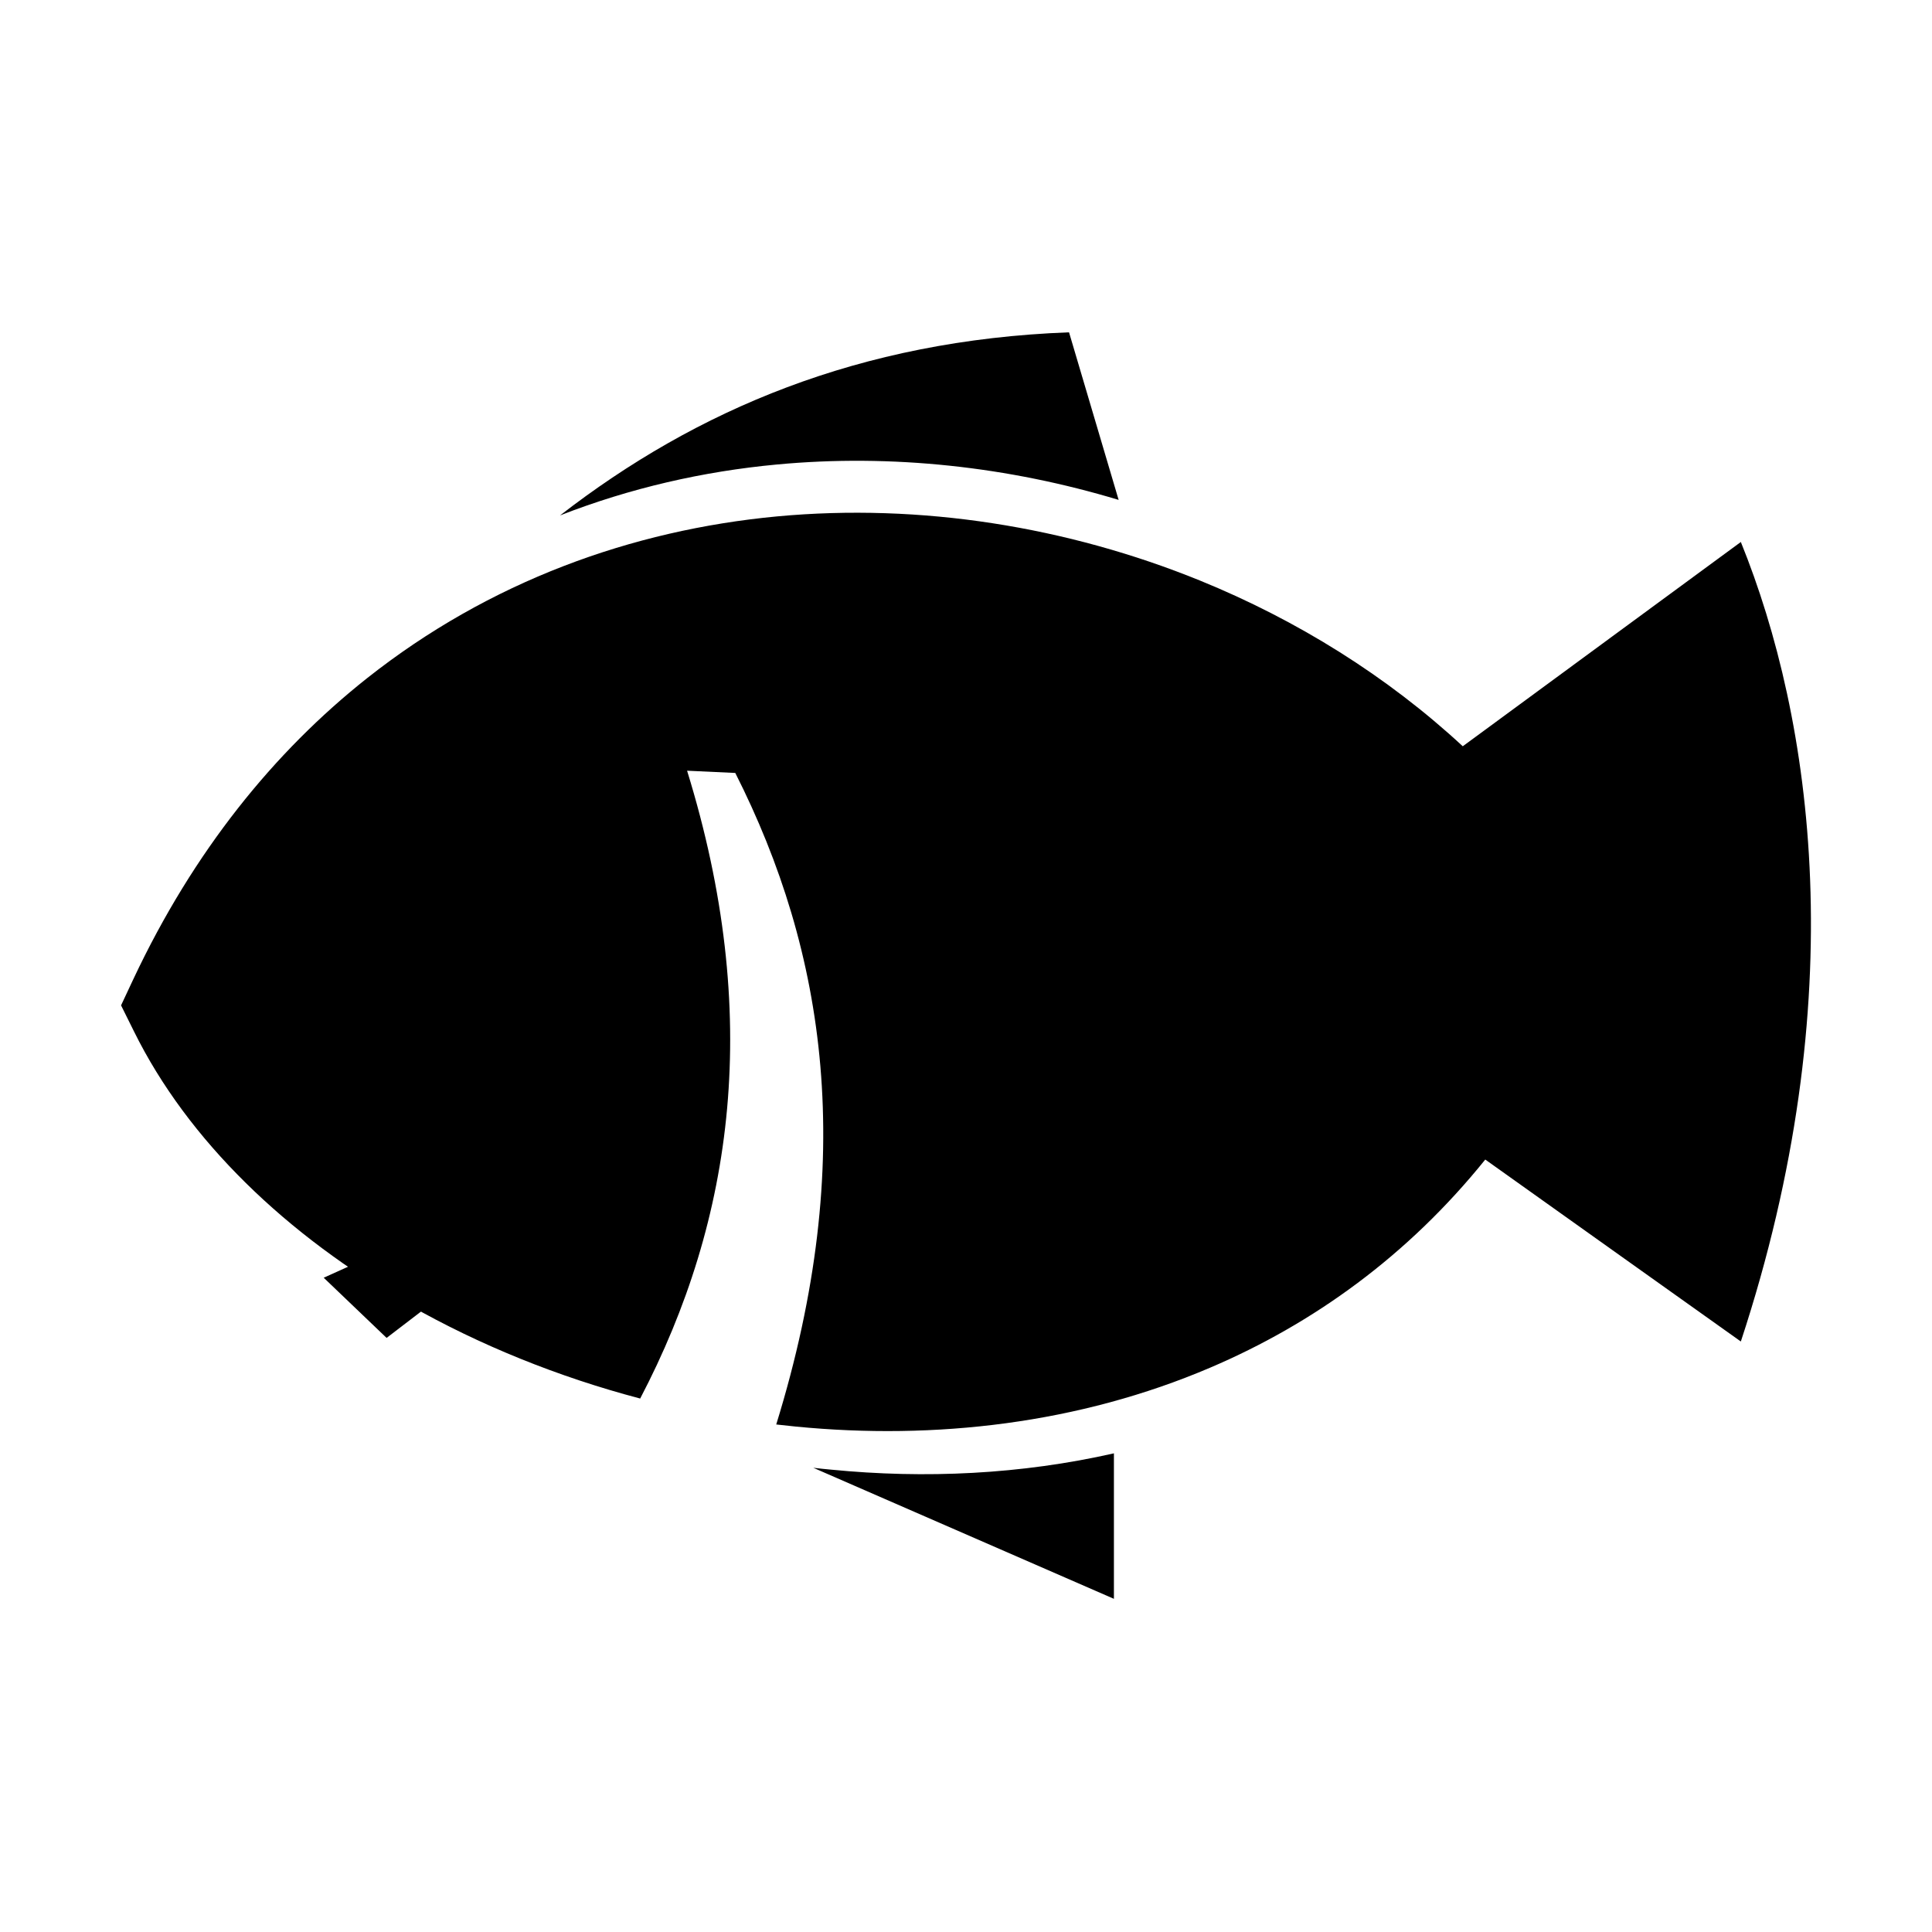<?xml version="1.0" encoding="UTF-8"?>
<!-- Uploaded to: SVG Repo, www.svgrepo.com, Generator: SVG Repo Mixer Tools -->
<svg fill="#000000" width="800px" height="800px" version="1.1" viewBox="144 144 512 512" xmlns="http://www.w3.org/2000/svg">
 <g fill-rule="evenodd">
  <path d="m179.34 403.48c15.969-33.93 37.305-60.238 61.934-79.75 32.371-25.613 70.125-39.25 108.62-42.875 38.145-3.562 77.027 2.746 112.06 16.977 25.859 10.523 49.715 25.43 69.695 43.938l44.004-32.332 29.688-21.805c19.039 46.992 29.914 121.03 0 211.88l-29.465-20.969-38.266-27.25c-20.516 25.469-45.559 43.488-72.871 55.137-34.746 14.844-72.91 19.246-109.89 15.621-1.719-0.164-3.418-0.348-5.141-0.551 21.727-70.289 13.086-125.32-10.852-172.66-4.258-0.184-8.516-0.387-12.773-0.594 19.941 64.516 12.488 118.73-12.43 166.38-21.824-5.754-42.609-14.191-61.219-24.773-32.453-18.469-58.641-43.594-72.93-72.523l-3.422-6.898zm113.08-122.89c18.57-7.246 37.918-11.668 57.449-13.492 30.508-2.867 61.488 0.594 90.582 9.379l-13.145-44.41c-55.527 2.09-98.77 20.555-134.89 48.523zm146.78 248.56v38.555l-79.668-34.727c1.578 0.188 3.133 0.352 4.711 0.492 24.918 2.457 50.367 1.25 74.957-4.32z"/>
  <path d="m260.64 356.67c11.895 0 21.539 9.664 21.539 21.559s-9.645 21.539-21.539 21.539-21.559-9.645-21.559-21.539c0.02-11.914 9.664-21.559 21.559-21.559zm-30.855 125.94 60.176-27.188 2.906 7.613-46.414 35.523z"/>
 </g>
</svg>